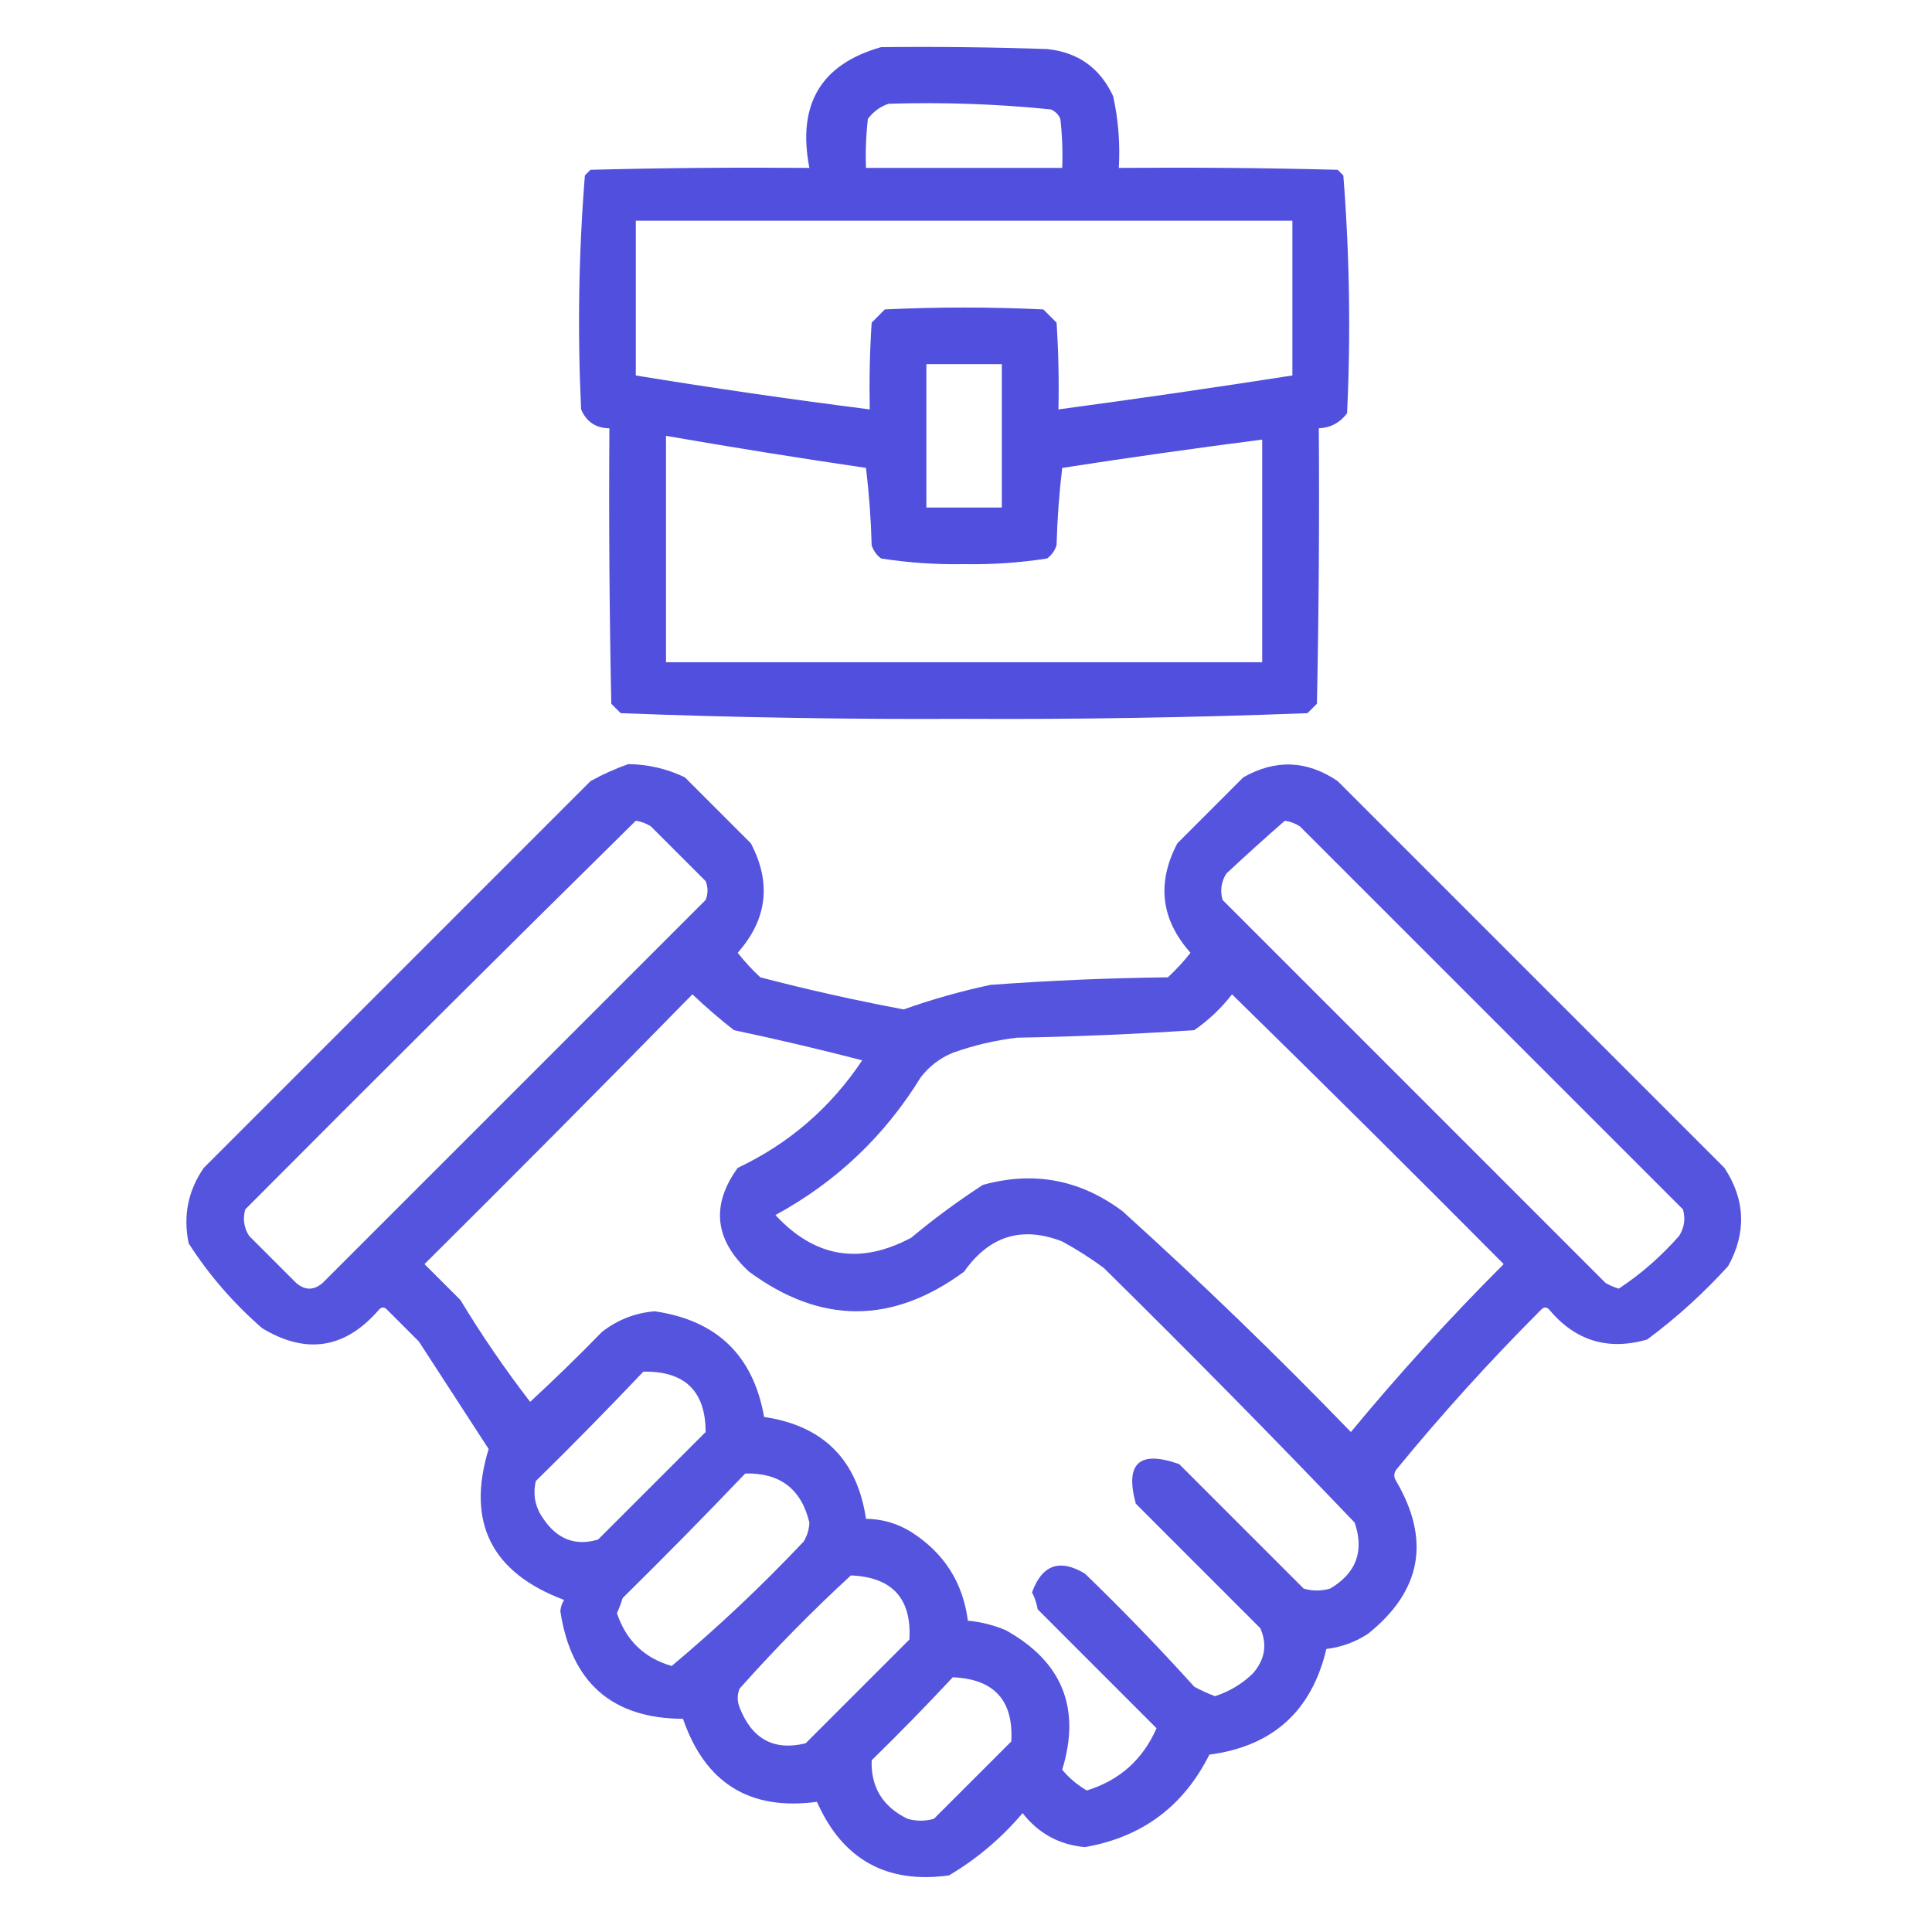 <svg width="64" height="64" viewBox="0 0 64 64" fill="none" xmlns="http://www.w3.org/2000/svg">
<path opacity="0.947" fill-rule="evenodd" clip-rule="evenodd" d="M29.187 1.562C31.021 1.542 32.855 1.563 34.687 1.625C35.712 1.731 36.441 2.252 36.875 3.187C37.046 3.968 37.109 4.759 37.062 5.562C39.479 5.542 41.896 5.562 44.312 5.625C44.375 5.687 44.437 5.75 44.5 5.812C44.705 8.426 44.747 11.051 44.625 13.688C44.389 14.003 44.077 14.17 43.687 14.188C43.708 17.23 43.687 20.271 43.625 23.312C43.521 23.417 43.416 23.521 43.312 23.625C39.531 23.77 35.739 23.832 31.937 23.812C28.135 23.832 24.343 23.77 20.562 23.625C20.458 23.521 20.354 23.417 20.25 23.312C20.187 20.271 20.166 17.23 20.187 14.188C19.739 14.182 19.426 13.974 19.25 13.562C19.128 10.968 19.169 8.385 19.375 5.812C19.437 5.75 19.5 5.687 19.562 5.625C21.979 5.562 24.395 5.542 26.812 5.562C26.402 3.46 27.194 2.126 29.187 1.562ZM29.437 3.437C31.238 3.381 33.03 3.444 34.812 3.625C34.958 3.687 35.062 3.792 35.125 3.937C35.187 4.478 35.208 5.019 35.187 5.562C33.021 5.562 30.854 5.562 28.687 5.562C28.667 5.019 28.688 4.478 28.75 3.937C28.937 3.691 29.166 3.525 29.437 3.437ZM21.062 7.312C28.312 7.312 35.562 7.312 42.812 7.312C42.812 9.021 42.812 10.729 42.812 12.438C40.233 12.84 37.65 13.215 35.062 13.562C35.083 12.603 35.062 11.645 35 10.688C34.854 10.542 34.708 10.396 34.562 10.25C32.812 10.167 31.062 10.167 29.312 10.25C29.166 10.396 29.021 10.542 28.875 10.688C28.812 11.645 28.792 12.603 28.812 13.562C26.222 13.234 23.639 12.859 21.062 12.438C21.062 10.729 21.062 9.021 21.062 7.312ZM30.687 12.062C31.521 12.062 32.354 12.062 33.187 12.062C33.187 13.646 33.187 15.229 33.187 16.812C32.354 16.812 31.521 16.812 30.687 16.812C30.687 15.229 30.687 13.646 30.687 12.062ZM22.062 14.438C24.26 14.82 26.469 15.174 28.687 15.5C28.789 16.344 28.852 17.198 28.875 18.062C28.933 18.241 29.037 18.387 29.187 18.5C30.091 18.642 31.008 18.704 31.937 18.688C32.867 18.704 33.783 18.642 34.687 18.5C34.837 18.387 34.942 18.241 35 18.062C35.023 17.198 35.086 16.344 35.187 15.5C37.393 15.158 39.601 14.846 41.812 14.562C41.812 17.021 41.812 19.479 41.812 21.938C35.229 21.938 28.646 21.938 22.062 21.938C22.062 19.438 22.062 16.938 22.062 14.438Z" fill="#4746DC"/>
<path opacity="0.918" fill-rule="evenodd" clip-rule="evenodd" d="M20.812 25.312C21.469 25.32 22.094 25.466 22.687 25.75C23.417 26.479 24.146 27.208 24.875 27.938C25.561 29.249 25.415 30.457 24.437 31.562C24.664 31.852 24.914 32.123 25.187 32.375C26.756 32.785 28.339 33.139 29.937 33.438C30.876 33.104 31.834 32.833 32.812 32.625C34.768 32.481 36.726 32.398 38.687 32.375C38.96 32.123 39.21 31.852 39.437 31.562C38.456 30.461 38.311 29.253 39 27.938C39.729 27.208 40.458 26.479 41.187 25.75C42.254 25.143 43.296 25.185 44.312 25.875C48.583 30.146 52.854 34.417 57.125 38.688C57.817 39.744 57.859 40.828 57.25 41.938C56.429 42.842 55.533 43.655 54.562 44.375C53.262 44.747 52.178 44.414 51.312 43.375C51.229 43.292 51.146 43.292 51.062 43.375C49.366 45.071 47.762 46.842 46.25 48.688C46.167 48.812 46.167 48.938 46.25 49.062C47.398 51.023 47.085 52.71 45.312 54.125C44.892 54.398 44.433 54.565 43.937 54.625C43.453 56.681 42.161 57.847 40.062 58.125C39.202 59.84 37.827 60.861 35.937 61.188C35.089 61.111 34.402 60.736 33.875 60.062C33.172 60.891 32.36 61.578 31.437 62.125C29.37 62.412 27.911 61.6 27.062 59.688C24.84 59.988 23.36 59.071 22.625 56.938C20.279 56.928 18.925 55.74 18.562 53.375C18.573 53.237 18.615 53.112 18.687 53C16.277 52.096 15.444 50.43 16.187 48C15.417 46.812 14.646 45.625 13.875 44.438C13.521 44.083 13.167 43.729 12.812 43.375C12.729 43.292 12.646 43.292 12.562 43.375C11.444 44.676 10.152 44.885 8.687 44C7.735 43.173 6.922 42.236 6.25 41.188C6.061 40.276 6.228 39.443 6.75 38.688C11.021 34.417 15.292 30.146 19.562 25.875C19.977 25.646 20.394 25.459 20.812 25.312ZM21.062 27.188C21.24 27.214 21.407 27.276 21.562 27.375C22.167 27.979 22.771 28.583 23.375 29.188C23.458 29.396 23.458 29.604 23.375 29.812C19.146 34.042 14.917 38.271 10.687 42.5C10.396 42.75 10.104 42.75 9.812 42.5C9.292 41.979 8.771 41.458 8.25 40.938C8.078 40.663 8.037 40.371 8.125 40.062C12.424 35.742 16.737 31.451 21.062 27.188ZM42.562 27.188C42.74 27.214 42.907 27.276 43.062 27.375C47.292 31.604 51.521 35.833 55.75 40.062C55.838 40.371 55.797 40.663 55.625 40.938C55.031 41.616 54.364 42.199 53.625 42.688C53.472 42.642 53.326 42.58 53.187 42.5C48.958 38.271 44.729 34.042 40.5 29.812C40.412 29.504 40.453 29.212 40.625 28.938C41.268 28.337 41.914 27.754 42.562 27.188ZM22.937 32.938C23.375 33.354 23.833 33.75 24.312 34.125C25.739 34.427 27.156 34.76 28.562 35.125C27.514 36.695 26.139 37.883 24.437 38.688C23.545 39.924 23.67 41.07 24.812 42.125C27.186 43.875 29.561 43.875 31.937 42.125C32.772 40.938 33.855 40.605 35.187 41.125C35.667 41.386 36.125 41.677 36.562 42C39.382 44.778 42.153 47.59 44.875 50.438C45.198 51.385 44.927 52.114 44.062 52.625C43.771 52.708 43.479 52.708 43.187 52.625C41.812 51.25 40.437 49.875 39.062 48.5C37.738 48.033 37.259 48.47 37.625 49.812C39 51.188 40.375 52.562 41.75 53.938C41.987 54.481 41.903 54.981 41.5 55.438C41.143 55.783 40.727 56.033 40.25 56.188C40.013 56.1 39.784 55.996 39.562 55.875C38.4 54.587 37.191 53.337 35.937 52.125C35.101 51.627 34.518 51.835 34.187 52.75C34.278 52.925 34.341 53.112 34.375 53.312C35.687 54.625 37 55.938 38.312 57.25C37.854 58.292 37.083 58.979 36 59.312C35.684 59.125 35.413 58.896 35.187 58.625C35.813 56.583 35.188 55.041 33.312 54C32.91 53.831 32.493 53.727 32.062 53.688C31.898 52.422 31.273 51.443 30.187 50.75C29.727 50.464 29.227 50.319 28.687 50.312C28.396 48.354 27.271 47.229 25.312 46.938C24.953 44.902 23.745 43.735 21.687 43.438C21.034 43.493 20.451 43.723 19.937 44.125C19.165 44.919 18.373 45.689 17.562 46.438C16.731 45.361 15.961 44.236 15.25 43.062C14.854 42.667 14.458 42.271 14.062 41.875C17.046 38.912 20.004 35.933 22.937 32.938ZM40.812 32.938C43.829 35.892 46.829 38.871 49.812 41.875C48.033 43.654 46.345 45.508 44.75 47.438C42.305 44.909 39.784 42.472 37.187 40.125C35.791 39.077 34.249 38.785 32.562 39.25C31.736 39.785 30.944 40.368 30.187 41C28.49 41.909 26.99 41.659 25.687 40.25C27.696 39.158 29.3 37.637 30.5 35.688C30.783 35.321 31.137 35.05 31.562 34.875C32.252 34.629 32.96 34.462 33.687 34.375C35.648 34.34 37.606 34.256 39.562 34.125C40.042 33.791 40.458 33.396 40.812 32.938ZM21.312 45.438C22.685 45.414 23.372 46.081 23.375 47.438C22.187 48.625 21 49.812 19.812 51C19.064 51.222 18.46 50.993 18 50.312C17.728 49.932 17.645 49.515 17.75 49.062C18.963 47.871 20.15 46.662 21.312 45.438ZM24.687 48.812C25.837 48.783 26.546 49.324 26.812 50.438C26.803 50.662 26.74 50.871 26.625 51.062C25.242 52.529 23.784 53.904 22.25 55.188C21.342 54.925 20.738 54.342 20.437 53.438C20.512 53.276 20.575 53.109 20.625 52.938C22.004 51.579 23.359 50.204 24.687 48.812ZM28.187 52.188C29.558 52.245 30.203 52.953 30.125 54.312C28.979 55.458 27.833 56.604 26.687 57.75C25.637 58.005 24.908 57.61 24.5 56.562C24.417 56.354 24.417 56.146 24.5 55.938C25.671 54.621 26.9 53.371 28.187 52.188ZM31.562 55.562C32.933 55.62 33.578 56.328 33.5 57.688C32.646 58.542 31.792 59.396 30.937 60.25C30.646 60.333 30.354 60.333 30.062 60.25C29.241 59.849 28.845 59.203 28.875 58.312C29.796 57.412 30.692 56.496 31.562 55.562Z" fill="#4746DC"/>
</svg>
